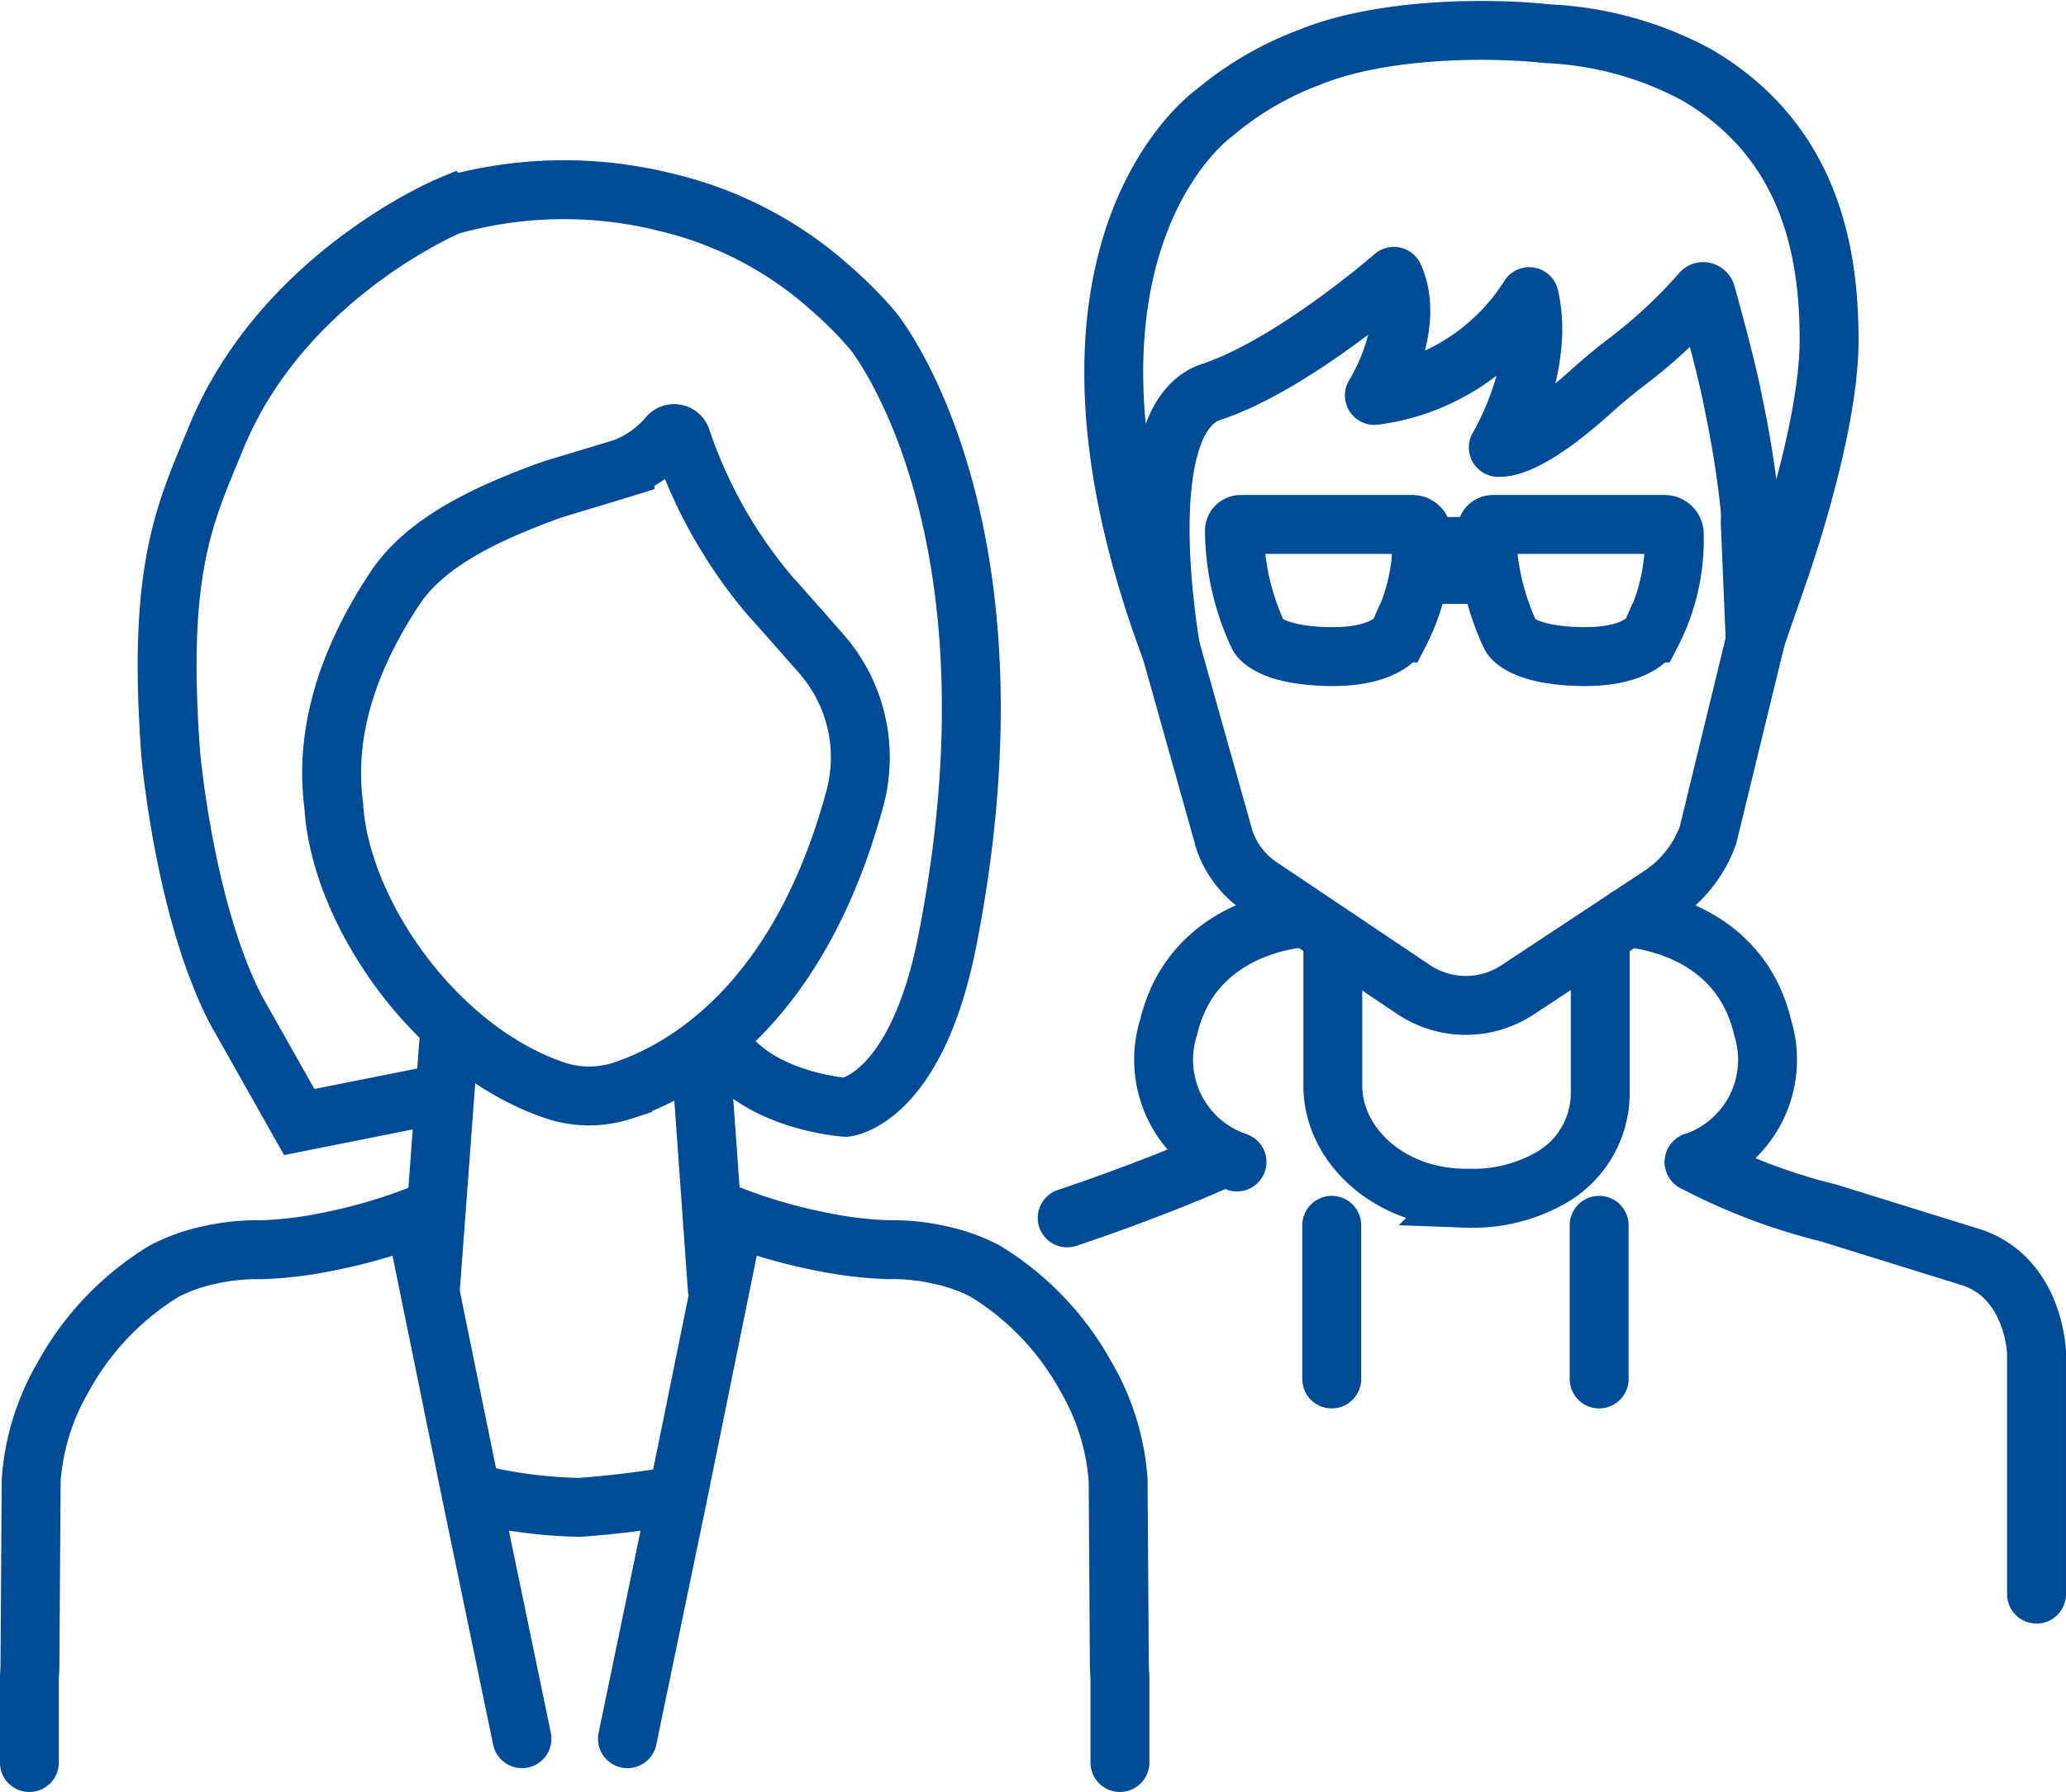 <svg xmlns="http://www.w3.org/2000/svg" width="105.236" height="91.3" viewBox="0 0 105.236 91.3"><defs><style>.a,.b,.c{fill:none;stroke:#004b96;stroke-width:3px;}.a,.b{stroke-miterlimit:10;}.b,.c{stroke-linecap:round;}.c{stroke-linejoin:round;}</style></defs><g transform="translate(-189.993 -115.714)"><path class="a" d="M234.542,144.814" transform="translate(8.117 5.194)"/><path class="b" d="M210.791,170.266l-6.668,1.328-3.2-5.671c-2.65-5.072-3.342-13.053-3.342-13.053-.71-9.535.731-12.3,2.319-16.168,3.4-8.269,11.877-11.8,11.877-11.8a21.39,21.39,0,0,1,11.062-.16,19.134,19.134,0,0,1,8.388,4.4,19.541,19.541,0,0,1,2.128,2.149s7.989,9.714,3.775,31.094c-1.6,8.09-5.168,8.46-5.168,8.46s-4.5-.282-6.377-3.207" transform="translate(1.112 1.287)"/><path class="b" d="M204.552,153.485c-.531-3.961.929-7.764,3.129-11.075,1.619-2.434,4.883-3.857,7.622-4.877.226-.084.449-.16.668-.226,2.18-.653,3.415-1.035,3.415-1.035a5.658,5.658,0,0,0,2.194-1.571.386.386,0,0,1,.676.108,24.423,24.423,0,0,0,4.5,7.984c.571.629,1.609,1.808,2.615,2.955a8.005,8.005,0,0,1,1.74,7.329c-2.861,10.649-8.8,13.941-11.845,14.945a5.478,5.478,0,0,1-3.505-.031c-6.11-2.106-10.911-9.141-11.209-14.505" transform="translate(2.442 3.259)"/><path class="b" d="M204.535,151.833" transform="translate(2.459 6.518)"/><path class="b" d="M216.581,194.787l-2.574-12.411L211.4,169.6c-.228-1.122,1.373-2.3.5-1.71a27.17,27.17,0,0,1-5.37,1.606,19.563,19.563,0,0,1-3.258.378,10.724,10.724,0,0,0-2.566.26,9.059,9.059,0,0,0-2.333.82l-.037.023a14.421,14.421,0,0,0-5.116,5.363,12.165,12.165,0,0,0-1.639,5.262l-.062,9.352c0,.244-.015.486-.03.73V196" transform="translate(0 9.515)"/><path class="b" d="M217.122,194.787l2.574-12.411,2.6-12.779c.228-1.122-1.373-2.3-.5-1.71a27.171,27.171,0,0,0,5.37,1.606,19.563,19.563,0,0,0,3.258.378,10.723,10.723,0,0,1,2.566.26,9.059,9.059,0,0,1,2.333.82l.037.023a14.421,14.421,0,0,1,5.116,5.363,12.164,12.164,0,0,1,1.639,5.262l.062,9.352c0,.244.015.486.03.73V196" transform="translate(4.832 9.515)"/><path class="a" d="M210.83,180.052a24.538,24.538,0,0,0,5.039.623,50.044,50.044,0,0,0,5.041-.623h0" transform="translate(3.646 11.839)"/><line class="a" x2="0.859" y2="12.037" transform="translate(225.683 169.522)"/><line class="a" x1="1.03" y2="13.844" transform="translate(211.903 167.716)"/><g transform="translate(240.02 117.265)"><path class="c" d="M235.967,168.62s4.08-1.35,7.461-2.848" transform="translate(-231.635 -108.119)"/><path class="c" d="M247.319,161.989" transform="translate(-229.494 -108.832)"/><path class="c" d="M243.831,167.745a5.5,5.5,0,0,1-3.485-6.856c1.267-5.366,6.922-5.584,6.922-5.584" transform="translate(-230.85 -110.092)"/><line class="c" y2="7.832" transform="translate(17.808 60.877)"/><g transform="translate(0 20.789)"><path class="c" d="M232.322,134.756" transform="translate(-232.322 -134.756)"/><path class="c" d="M235.792,138.226" transform="translate(-231.668 -134.102)"/><path class="c" d="M233.357,137.449" transform="translate(-232.127 -134.248)"/></g><path class="a" d="M252.2,138.442h-8.745a.319.319,0,0,0-.32.324,12.85,12.85,0,0,0,1.218,5.34s.456,1,3.547,1.066,3.643-1.2,3.643-1.2a10.345,10.345,0,0,0,1.147-5.059A.489.489,0,0,0,252.2,138.442Z" transform="translate(-230.284 -113.272)"/><path class="a" d="M263.009,138.442h-8.745a.319.319,0,0,0-.32.324,12.85,12.85,0,0,0,1.218,5.34s.456,1,3.547,1.066,3.643-1.2,3.643-1.2a10.361,10.361,0,0,0,1.147-5.059A.489.489,0,0,0,263.009,138.442Z" transform="translate(-228.245 -113.272)"/><path class="a" d="M251.11,140.81H253.7l-.159-1.423h-2.358Z" transform="translate(-228.779 -113.094)"/><path class="c" d="M242.922,135.685c4.118-1.356,9.31-5.892,9.31-5.892,1.183,2.627-.994,6.069-.994,6.069a10.987,10.987,0,0,0,7.888-5.035c.853,3.677-1.576,7.683-1.576,7.683,1.3.034,3.446-1.7,4.657-2.79.593-.532,1.194-1.041,1.828-1.525a25.458,25.458,0,0,0,3.864-3.589c.068-.08.207-.02.235.081.232.826,1.1,3.97,1.4,5.619a51.3,51.3,0,0,1,.83,5.2,4.954,4.954,0,0,1,.018.786l.247,5.9a.024.024,0,0,0,.048.006l1.273-3.666c.126-.405,2.45-7.066,2.45-11.491,0-4.508-.962-10.128-6.746-13.516a17.637,17.637,0,0,0-7.6-2.093c-3.3-.353-8.6-.241-12.115,1.2a16.347,16.347,0,0,0-4.858,2.838s-9.863,6.877-2.206,27.35C240.878,148.82,238.724,137.068,242.922,135.685Z" transform="translate(-231.258 -117.265)"/><path class="b" d="M240.416,143.912l2.722,9.686a4.672,4.672,0,0,0,1.82,2.378l7.811,5.245a4.785,4.785,0,0,0,5.3.019l7.279-4.808a6.236,6.236,0,0,0,2.418-3.062l2.451-10.079" transform="translate(-230.796 -112.357)"/><path class="a" d="M247.351,156.055v7.655c0,2.951,2.7,5.518,6.273,5.722.189.011.384.017.584.018a8.026,8.026,0,0,0,4.245-1.038,4.973,4.973,0,0,0,2.52-4.261v-8.1" transform="translate(-229.488 -109.951)"/><path class="c" d="M280.276,187.789V175.5s-.1-3.989-3.559-4.946l-7.02-2.181a30.169,30.169,0,0,1-6.86-2.6" transform="translate(-226.568 -108.119)"/><path class="c" d="M263.383,167.745a5.5,5.5,0,0,0,3.485-6.856c-1.267-5.366-6.922-5.584-6.922-5.584" transform="translate(-227.113 -110.092)"/><line class="c" y2="7.832" transform="translate(31.429 60.877)"/><path class="a" d="M237.729,133.482" transform="translate(-231.302 -114.207)"/></g></g></svg>